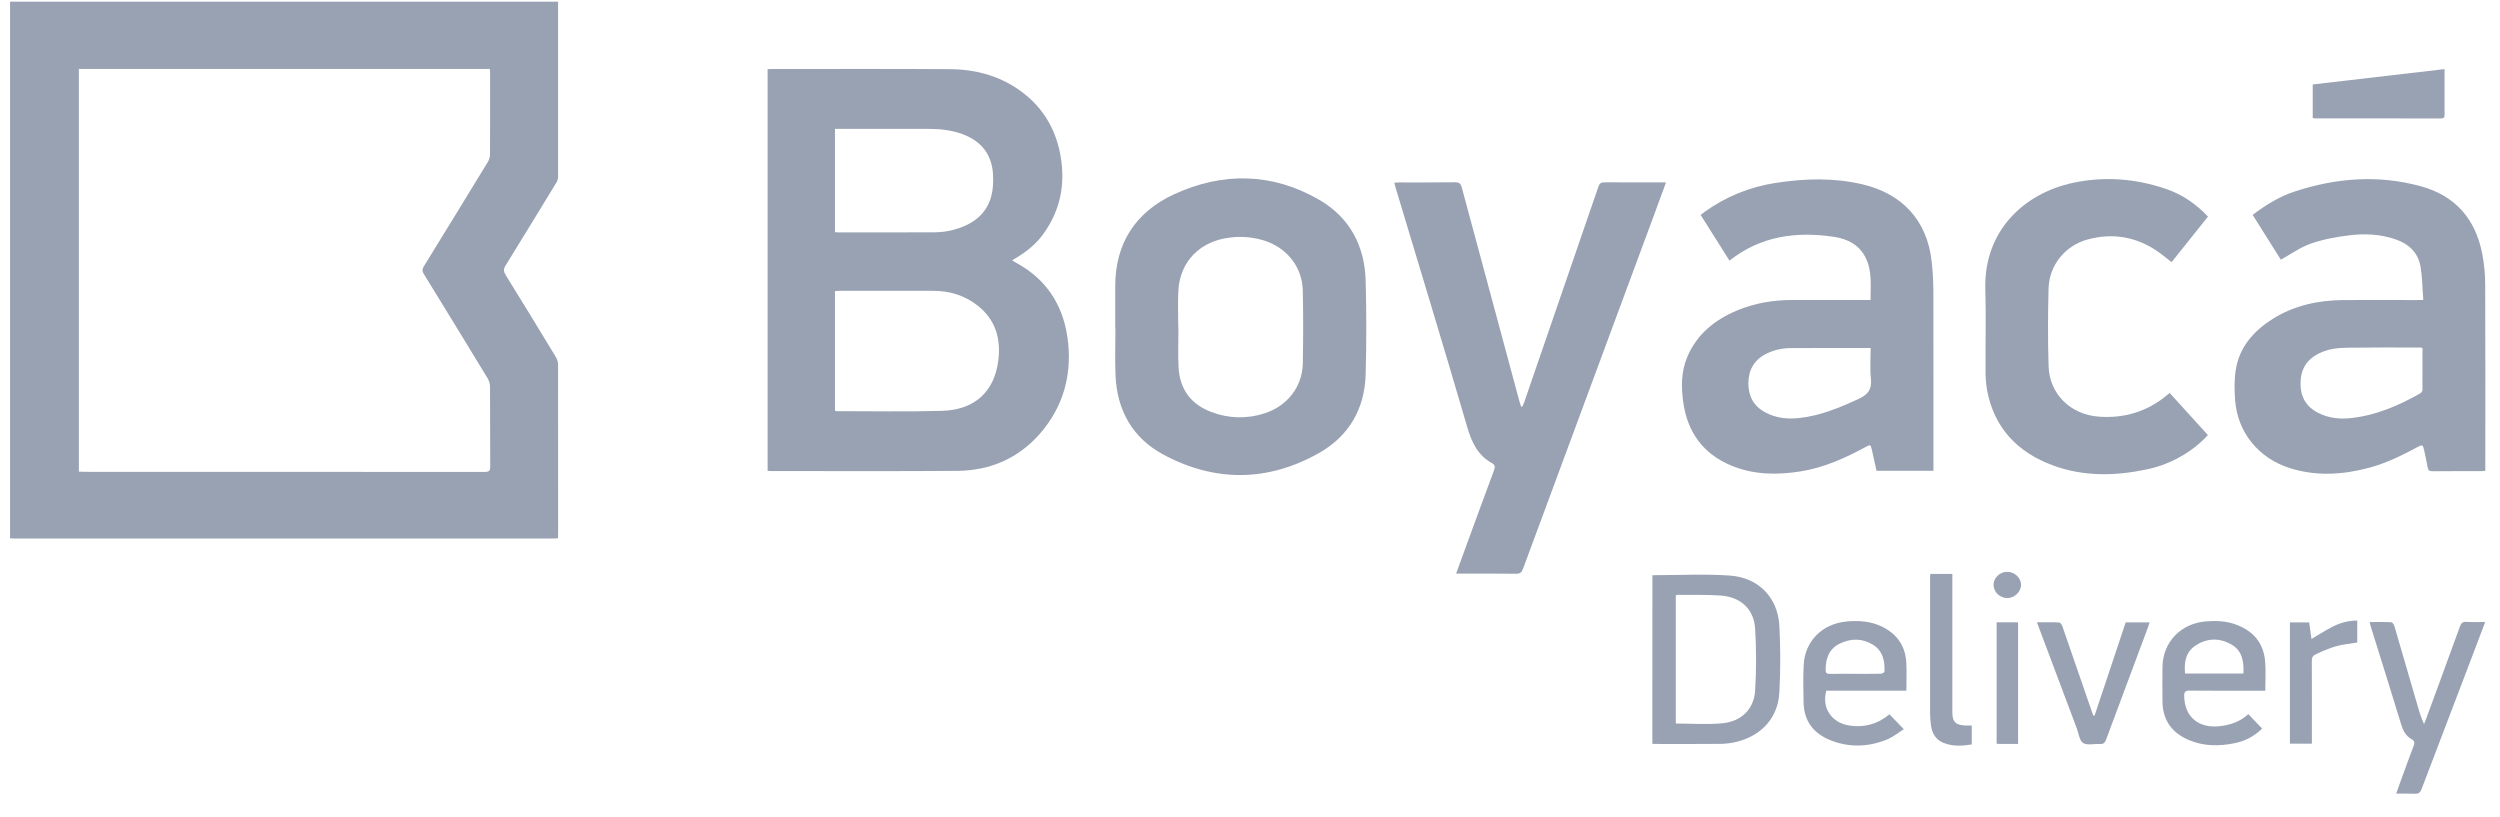<svg  width="101" height="33" viewBox="0 0 101 33" fill="none" xmlns="http://www.w3.org/2000/svg">
<path d="M22.546 0.067C22.546 2.432 22.546 4.797 22.546 7.162C22.539 7.247 22.511 7.329 22.463 7.401C21.785 8.514 21.105 9.625 20.42 10.735C20.336 10.871 20.341 10.968 20.423 11.101C21.106 12.204 21.783 13.311 22.455 14.421C22.512 14.515 22.543 14.622 22.546 14.732C22.551 17.003 22.552 19.275 22.549 21.547C22.549 21.608 22.544 21.669 22.54 21.748C22.458 21.751 22.384 21.757 22.312 21.757H0.597C0.534 21.757 0.471 21.752 0.407 21.749V0.067H22.546ZM3.186 2.785V19.053C3.259 19.057 3.321 19.062 3.383 19.062C8.783 19.062 14.183 19.064 19.584 19.066C19.762 19.066 19.806 19.014 19.805 18.846C19.798 17.772 19.805 16.698 19.797 15.625C19.794 15.503 19.759 15.384 19.697 15.279C18.842 13.871 17.983 12.467 17.119 11.064C17.052 10.955 17.052 10.878 17.119 10.766C17.984 9.364 18.844 7.961 19.701 6.555C19.759 6.461 19.791 6.355 19.796 6.246C19.803 5.153 19.8 4.061 19.8 2.968C19.8 2.909 19.794 2.849 19.79 2.785H3.186Z" fill="#98A2B3"/>
<path d="M31.011 2.794C31.071 2.792 31.116 2.788 31.16 2.788C33.562 2.788 35.965 2.78 38.368 2.794C39.487 2.8 40.523 3.101 41.402 3.806C42.301 4.527 42.762 5.484 42.89 6.603C43.013 7.678 42.752 8.661 42.091 9.531C41.776 9.944 41.358 10.248 40.887 10.517C40.949 10.554 40.994 10.585 41.042 10.611C42.359 11.319 43.017 12.459 43.156 13.88C43.288 15.231 42.927 16.472 42.017 17.516C41.144 18.517 40.004 19.013 38.67 19.023C36.167 19.042 33.663 19.03 31.159 19.031C31.115 19.031 31.071 19.027 31.012 19.023L31.011 2.794ZM33.733 16.594C33.754 16.602 33.777 16.608 33.799 16.611C35.219 16.611 36.639 16.638 38.058 16.598C39.368 16.561 40.164 15.835 40.33 14.582C40.444 13.702 40.231 12.916 39.484 12.336C38.957 11.926 38.353 11.747 37.684 11.749C36.428 11.752 35.174 11.749 33.919 11.749C33.859 11.749 33.798 11.756 33.733 11.761V16.594ZM33.733 9.38C33.79 9.384 33.828 9.389 33.865 9.389C35.159 9.389 36.453 9.393 37.744 9.385C37.985 9.385 38.225 9.357 38.459 9.301C39.233 9.106 39.846 8.709 40.054 7.902C40.121 7.641 40.131 7.361 40.12 7.091C40.088 6.276 39.676 5.715 38.894 5.423C38.443 5.254 37.972 5.206 37.494 5.206H33.733L33.733 9.38Z" fill="#98A2B3"/>
<path d="M78.111 19.021H75.811C75.75 18.742 75.687 18.454 75.623 18.166C75.578 17.964 75.56 17.955 75.379 18.054C74.545 18.507 73.686 18.894 72.734 19.046C71.781 19.197 70.836 19.182 69.934 18.805C68.806 18.333 68.186 17.468 68.01 16.294C67.913 15.649 67.912 15.002 68.179 14.389C68.567 13.494 69.278 12.921 70.171 12.545C70.885 12.245 71.637 12.121 72.411 12.119C73.381 12.117 74.352 12.119 75.32 12.119H75.57C75.57 11.52 75.644 10.93 75.354 10.378C75.092 9.88 74.631 9.65 74.102 9.57C72.573 9.339 71.133 9.532 69.871 10.529L68.706 8.683C68.767 8.636 68.82 8.594 68.874 8.554C69.724 7.941 70.714 7.541 71.758 7.387C72.921 7.207 74.079 7.177 75.23 7.444C76.861 7.823 77.85 8.912 78.037 10.543C78.083 10.944 78.106 11.347 78.108 11.75C78.114 14.096 78.111 16.442 78.111 18.789V19.021ZM75.575 14.06C74.484 14.06 73.427 14.055 72.371 14.063C72.014 14.058 71.661 14.139 71.343 14.299C70.859 14.548 70.639 14.955 70.635 15.48C70.632 15.992 70.835 16.395 71.301 16.651C71.732 16.888 72.2 16.941 72.681 16.889C73.536 16.798 74.312 16.474 75.084 16.118C75.467 15.941 75.631 15.727 75.585 15.304C75.541 14.896 75.575 14.478 75.575 14.058V14.06Z" fill="#98A2B3"/>
<path d="M97.901 12.118C97.863 11.647 97.863 11.205 97.79 10.775C97.696 10.222 97.333 9.864 96.797 9.675C96.18 9.458 95.538 9.429 94.901 9.508C94.377 9.573 93.847 9.67 93.352 9.844C92.93 9.991 92.555 10.266 92.146 10.492L91.007 8.681C91.529 8.285 92.075 7.945 92.69 7.742C94.367 7.187 96.073 7.054 97.792 7.522C99.218 7.91 100.024 8.875 100.288 10.282C100.362 10.672 100.4 11.068 100.402 11.465C100.413 13.924 100.407 16.382 100.407 18.84V19.018C100.356 19.026 100.305 19.032 100.253 19.035C99.593 19.035 98.934 19.032 98.274 19.038C98.149 19.038 98.097 19.004 98.076 18.88C98.038 18.647 97.984 18.418 97.934 18.187C97.887 17.965 97.864 17.955 97.666 18.062C97.043 18.396 96.41 18.71 95.722 18.895C94.656 19.181 93.587 19.249 92.519 18.915C91.251 18.519 90.397 17.472 90.299 16.17C90.27 15.771 90.261 15.36 90.321 14.966C90.46 14.038 91.032 13.38 91.814 12.886C92.693 12.332 93.676 12.127 94.709 12.122C95.678 12.116 96.649 12.122 97.618 12.122L97.901 12.118ZM97.868 14.054C97.835 14.048 97.801 14.043 97.767 14.04C96.797 14.04 95.826 14.034 94.858 14.047C94.453 14.052 94.049 14.093 93.678 14.282C93.176 14.535 92.943 14.935 92.941 15.485C92.938 16.027 93.163 16.431 93.656 16.681C94.075 16.893 94.526 16.942 94.988 16.89C95.995 16.778 96.902 16.388 97.768 15.897C97.814 15.871 97.866 15.807 97.867 15.76C97.871 15.196 97.868 14.632 97.868 14.054Z" fill="#98A2B3"/>
<path d="M45.055 13.236C45.055 12.684 45.055 12.132 45.055 11.579C45.05 9.845 45.865 8.57 47.44 7.845C49.4 6.944 51.393 6.977 53.283 8.064C54.528 8.78 55.133 9.932 55.172 11.335C55.207 12.6 55.207 13.866 55.172 15.133C55.134 16.511 54.501 17.616 53.287 18.303C51.217 19.471 49.075 19.485 46.987 18.358C45.753 17.692 45.132 16.575 45.068 15.191C45.039 14.541 45.063 13.888 45.063 13.236H45.055ZM47.602 13.231H47.609C47.609 13.77 47.585 14.313 47.615 14.849C47.664 15.716 48.1 16.332 48.943 16.646C49.633 16.912 50.397 16.93 51.099 16.695C52.008 16.399 52.615 15.624 52.633 14.685C52.653 13.706 52.653 12.726 52.633 11.745C52.614 10.776 51.979 9.99 51.035 9.707C50.592 9.575 50.124 9.539 49.665 9.6C48.482 9.749 47.676 10.561 47.607 11.724C47.578 12.225 47.602 12.729 47.602 13.231Z" fill="#98A2B3"/>
<path d="M61.502 16.428C61.53 16.363 61.561 16.301 61.583 16.236C62.581 13.341 63.577 10.447 64.572 7.551C64.62 7.409 64.679 7.365 64.833 7.365C65.588 7.374 66.342 7.369 67.096 7.369H67.307C67.161 7.766 67.025 8.138 66.888 8.51C65.101 13.334 63.315 18.157 61.529 22.981C61.476 23.125 61.41 23.18 61.248 23.179C60.513 23.169 59.778 23.174 59.041 23.174H58.827C58.972 22.777 59.107 22.405 59.243 22.033C59.615 21.018 59.984 20.003 60.362 18.99C60.41 18.861 60.396 18.778 60.277 18.713C59.694 18.387 59.455 17.865 59.274 17.247C58.33 14.012 57.346 10.788 56.376 7.561C56.36 7.508 56.349 7.454 56.33 7.379C56.406 7.376 56.47 7.37 56.535 7.37C57.283 7.37 58.031 7.376 58.78 7.364C58.957 7.361 59.016 7.423 59.057 7.578C59.829 10.455 60.604 13.331 61.382 16.206C61.402 16.28 61.428 16.352 61.451 16.425L61.502 16.428Z" fill="#98A2B3"/>
<path d="M89.202 8.75C88.708 9.367 88.222 9.976 87.732 10.591C87.534 10.439 87.352 10.284 87.157 10.15C86.294 9.561 85.346 9.4 84.337 9.676C83.896 9.795 83.505 10.049 83.222 10.402C82.939 10.754 82.778 11.185 82.763 11.634C82.734 12.688 82.731 13.745 82.763 14.799C82.798 15.91 83.642 16.745 84.778 16.832C85.829 16.912 86.767 16.624 87.571 15.944C87.595 15.924 87.62 15.907 87.656 15.877L89.199 17.577C89.151 17.628 89.107 17.677 89.06 17.723C88.416 18.355 87.597 18.788 86.704 18.969C85.433 19.233 84.174 19.257 82.943 18.804C81.488 18.268 80.558 17.272 80.275 15.75C80.232 15.48 80.212 15.207 80.216 14.935C80.209 13.853 80.24 12.773 80.207 11.694C80.136 9.373 81.722 7.816 83.762 7.384C85.026 7.117 86.284 7.215 87.506 7.632C88.163 7.856 88.719 8.239 89.202 8.75Z" fill="#98A2B3"/>
<path d="M66.757 23.238C67.814 23.238 68.856 23.18 69.889 23.253C71.05 23.336 71.821 24.14 71.886 25.277C71.935 26.176 71.935 27.076 71.886 27.975C71.835 28.982 71.18 29.71 70.182 29.964C69.968 30.019 69.747 30.048 69.526 30.052C68.645 30.062 67.764 30.056 66.883 30.056C66.845 30.056 66.807 30.052 66.755 30.049L66.757 23.238ZM67.702 29.231C68.349 29.231 68.977 29.281 69.596 29.219C70.361 29.141 70.864 28.637 70.907 27.9C70.958 27.064 70.958 26.226 70.907 25.391C70.857 24.602 70.315 24.113 69.508 24.059C68.935 24.021 68.357 24.038 67.781 24.031C67.754 24.034 67.728 24.041 67.702 24.049L67.702 29.231Z" fill="#98A2B3"/>
<path d="M91.518 27.905H91.285C90.341 27.905 89.397 27.909 88.454 27.901C88.283 27.901 88.241 27.951 88.242 28.113C88.248 28.956 88.823 29.442 89.697 29.336C90.115 29.285 90.498 29.16 90.832 28.851L91.39 29.433C91.084 29.74 90.69 29.948 90.26 30.028C89.638 30.154 89.024 30.148 88.433 29.899C87.746 29.608 87.374 29.095 87.364 28.352C87.358 27.88 87.357 27.409 87.364 26.937C87.38 25.94 88.106 25.184 89.124 25.104C89.511 25.073 89.895 25.084 90.268 25.21C91.012 25.46 91.452 25.958 91.513 26.734C91.543 27.117 91.518 27.5 91.518 27.905ZM90.634 27.211C90.66 26.715 90.583 26.269 90.117 26.018C89.645 25.764 89.151 25.779 88.698 26.081C88.294 26.35 88.236 26.76 88.276 27.211L90.634 27.211Z" fill="#98A2B3"/>
<path d="M77.018 27.902H73.784C73.584 28.599 74.001 29.21 74.727 29.314C75.325 29.4 75.856 29.256 76.334 28.858C76.516 29.047 76.696 29.235 76.914 29.46C76.679 29.607 76.478 29.775 76.246 29.871C75.485 30.182 74.704 30.211 73.936 29.9C73.267 29.63 72.888 29.132 72.866 28.412C72.851 27.898 72.845 27.381 72.869 26.867C72.915 25.903 73.618 25.199 74.602 25.108C75.108 25.061 75.603 25.098 76.064 25.331C76.66 25.633 76.98 26.119 77.015 26.772C77.035 27.136 77.018 27.503 77.018 27.902ZM74.943 27.223C75.291 27.223 75.639 27.226 75.988 27.218C76.039 27.218 76.132 27.164 76.133 27.132C76.15 26.705 76.069 26.301 75.676 26.053C75.243 25.781 74.774 25.781 74.32 26.005C73.882 26.221 73.757 26.613 73.756 27.064C73.756 27.183 73.794 27.227 73.919 27.225C74.259 27.218 74.601 27.223 74.943 27.223Z" fill="#98A2B3"/>
<path d="M100.401 25.129C100.252 25.525 100.115 25.89 99.976 26.254C99.26 28.128 98.546 30.002 97.832 31.877C97.776 32.026 97.704 32.075 97.548 32.066C97.309 32.054 97.068 32.063 96.806 32.063C96.889 31.831 96.965 31.615 97.043 31.401C97.195 30.981 97.348 30.56 97.508 30.143C97.554 30.023 97.558 29.936 97.432 29.866C97.183 29.73 97.08 29.506 97.001 29.245C96.604 27.94 96.192 26.638 95.786 25.334C95.768 25.276 95.754 25.216 95.731 25.131C96.036 25.131 96.325 25.123 96.613 25.139C96.659 25.142 96.719 25.246 96.739 25.312C97.053 26.377 97.36 27.444 97.67 28.511C97.739 28.765 97.826 29.014 97.93 29.256C97.958 29.186 97.988 29.115 98.015 29.044C98.471 27.797 98.932 26.55 99.385 25.3C99.433 25.166 99.496 25.117 99.64 25.124C99.879 25.137 100.119 25.129 100.401 25.129Z" fill="#98A2B3"/>
<path d="M98.76 2.792C98.76 3.138 98.76 3.465 98.76 3.793C98.76 4.072 98.757 4.352 98.762 4.631C98.762 4.739 98.734 4.786 98.613 4.786C96.915 4.782 95.218 4.781 93.52 4.782C93.491 4.78 93.462 4.775 93.434 4.768V3.412L98.76 2.792Z" fill="#98A2B3"/>
<path d="M82.293 25.14C82.608 25.14 82.897 25.133 83.186 25.147C83.233 25.149 83.297 25.234 83.317 25.293C83.681 26.337 84.04 27.381 84.399 28.425C84.454 28.587 84.513 28.747 84.568 28.908H84.622C85.041 27.654 85.459 26.4 85.878 25.145H86.841C86.819 25.215 86.803 25.274 86.783 25.332C86.216 26.85 85.65 28.369 85.083 29.887C85.033 30.022 84.969 30.069 84.824 30.059C84.598 30.043 84.318 30.122 84.159 30.017C84.007 29.919 83.981 29.637 83.905 29.433C83.393 28.073 82.882 26.713 82.372 25.353C82.348 25.289 82.325 25.227 82.293 25.14Z" fill="#98A2B3"/>
<path d="M79.659 29.31V30.075C79.278 30.139 78.892 30.162 78.517 30.012C78.206 29.886 78.06 29.632 78.014 29.318C77.99 29.153 77.977 28.985 77.976 28.818C77.973 26.995 77.973 25.171 77.976 23.348C77.976 23.299 77.981 23.25 77.984 23.188H78.875V28.636C78.875 28.698 78.875 28.76 78.875 28.823C78.886 29.153 79.006 29.281 79.343 29.307C79.439 29.317 79.534 29.31 79.659 29.31Z" fill="#98A2B3"/>
<path d="M93.29 25.146C93.321 25.37 93.352 25.589 93.384 25.814C93.675 25.643 93.955 25.459 94.253 25.31C94.555 25.154 94.891 25.072 95.233 25.07V25.956C95.087 25.979 94.945 26.002 94.802 26.022C94.363 26.08 93.961 26.24 93.566 26.428C93.44 26.488 93.396 26.563 93.397 26.7C93.403 27.737 93.4 28.773 93.4 29.809V30.043H92.513V25.146H93.29Z" fill="#98A2B3"/>
<path d="M81.53 30.056C81.278 30.056 81.044 30.056 80.81 30.056C80.766 30.056 80.722 30.051 80.664 30.047V25.143H81.53V30.056Z" fill="#98A2B3"/>
<path d="M81.088 24.162C80.944 24.159 80.807 24.102 80.705 24.003C80.603 23.904 80.543 23.77 80.538 23.63C80.538 23.346 80.791 23.102 81.089 23.102C81.387 23.102 81.646 23.34 81.65 23.622C81.654 23.909 81.389 24.163 81.088 24.162Z" fill="#98A2B3"/>
</svg>
